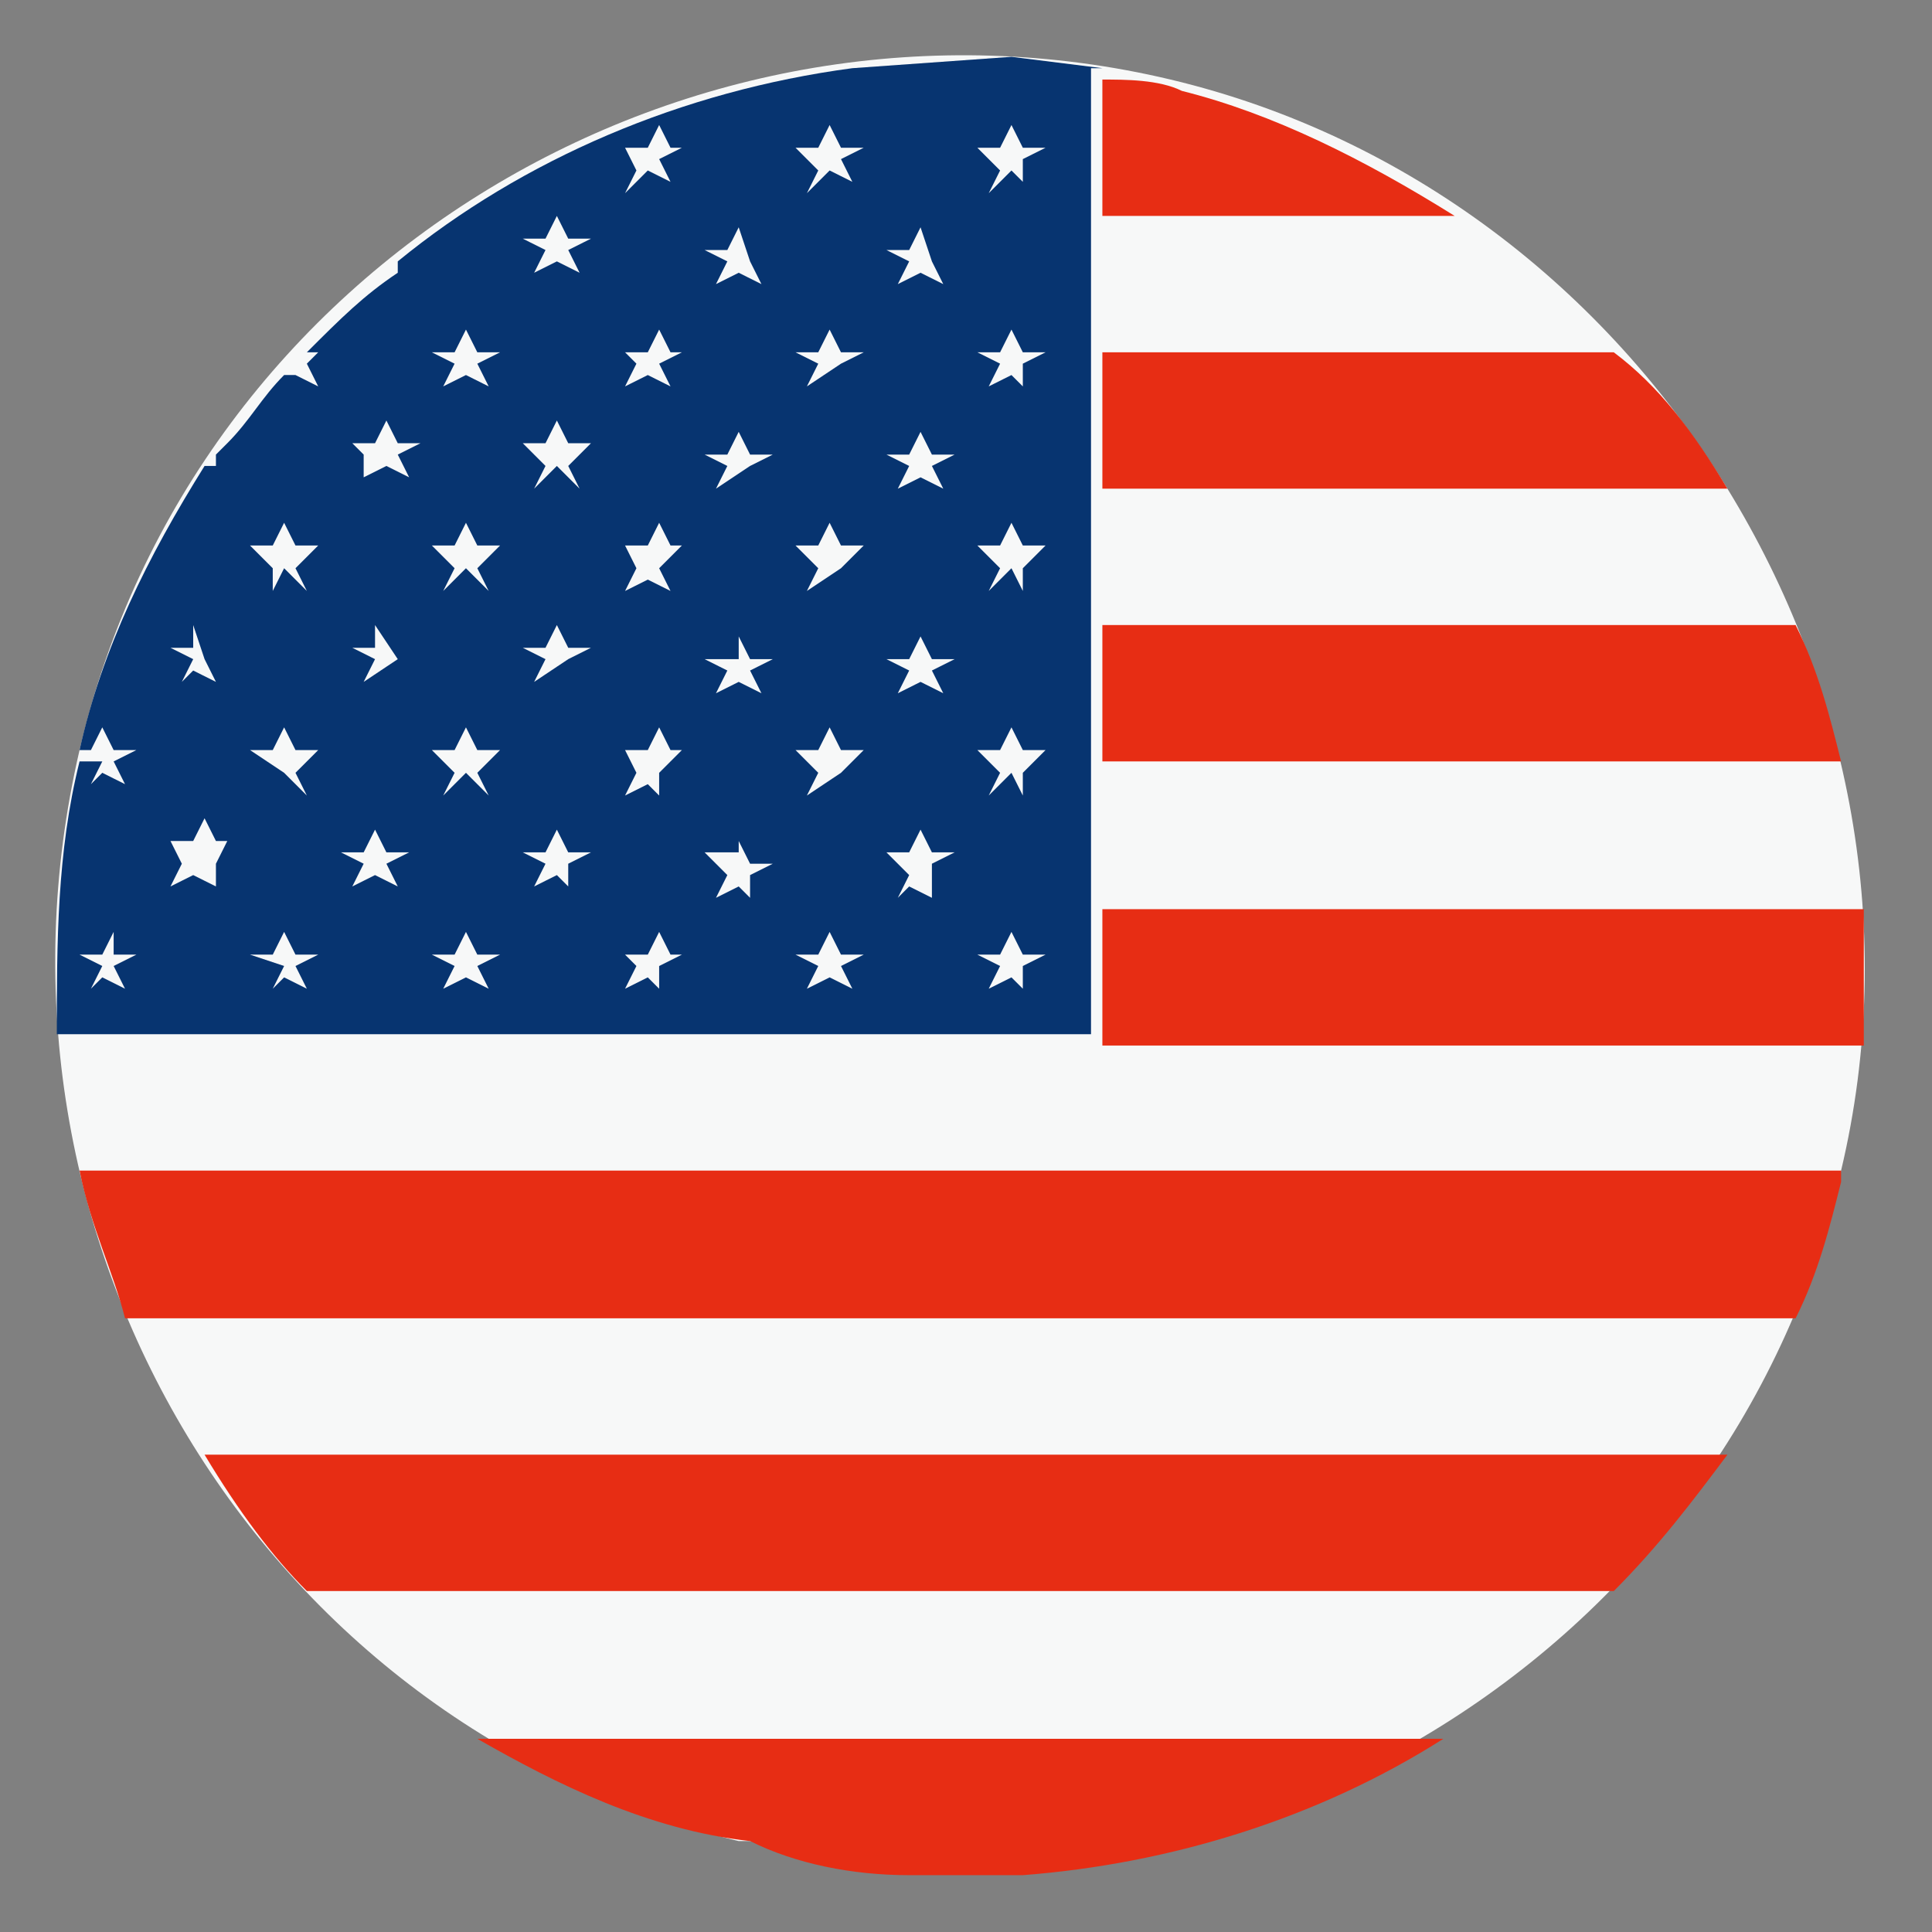 <?xml version="1.0" encoding="utf-8"?>
<!-- Generator: Adobe Illustrator 24.0.1, SVG Export Plug-In . SVG Version: 6.00 Build 0)  -->
<svg version="1.1" id="图层_1" xmlns="http://www.w3.org/2000/svg" xmlns:xlink="http://www.w3.org/1999/xlink" x="0px" y="0px"
	 viewBox="0 0 17 17" style="enable-background:new 0 0 17 17;" xml:space="preserve">
<rect x="0" y="0" width="17" height="17" fill="#808080" stroke="none"/>
<style type="text/css">
	.st0{fill:none;}
	.st1{fill:#D80027;}
	.st2{fill:#FFDA44;}
	.st3{fill:#F7F8F8;}
	.st4{fill:#E72D14;}
	.st5{fill:#073470;}
</style>
<rect x="-33.3" y="-16.9" class="st0" width="16" height="16"/>
<g>
	<path class="st1" d="M-25.3-0.9c4.4,0,8-3.6,8-8c0-4.4-3.6-8-8-8c-4.4,0-8,3.6-8,8C-33.3-4.5-29.7-0.9-25.3-0.9z"/>
	<path class="st2" d="M-28.9-12.1l0.7,2.1h2.2l-1.8,1.3l0.7,2.1l-1.8-1.3l-1.8,1.3l0.7-2.1l-1.8-1.3h2.2L-28.9-12.1z"/>
	<path class="st2" d="M-23.8-4.6l-0.5-0.7l-0.8,0.3l0.5-0.7l-0.5-0.7l0.8,0.2l0.5-0.7l0,0.8l0.8,0.2l-0.8,0.3L-23.8-4.6z"/>
	<path class="st2" d="M-22.7-6.5l0.3-0.8l-0.7-0.5l0.8,0l0.2-0.8l0.3,0.8l0.8,0l-0.7,0.5l0.3,0.8L-22.1-7L-22.7-6.5z"/>
	<path class="st2" d="M-21.3-11.1l-0.4,0.8l0.6,0.6l-0.8-0.1l-0.4,0.8l-0.1-0.8l-0.8-0.1l0.7-0.4l-0.1-0.8l0.6,0.6L-21.3-11.1z"/>
	<path class="st2" d="M-23.8-13.4l-0.1,0.8l0.8,0.3l-0.8,0.2l-0.1,0.8l-0.4-0.7l-0.8,0.2l0.5-0.6l-0.4-0.7l0.8,0.3L-23.8-13.4z"/>
</g>
<g>
	<path class="st3" d="M0.7,6.6c1-4.3,5.4-6.9,9.6-5.9s6.9,5.4,5.9,9.6c-1,4.3-5.4,6.9-9.6,5.9c0,0,0,0-0.1,0
		C2.3,15.2-0.3,10.9,0.7,6.6C0.7,6.6,0.7,6.6,0.7,6.6"/>
	<path class="st4" d="M15.8,5.5H9.7v1.2h6.5C16.1,6.3,16,5.9,15.8,5.5 M14.2,3.1H9.7v1.2h5.5C14.9,3.8,14.6,3.4,14.2,3.1 M2.7,14
		h11.5c0.4-0.4,0.7-0.8,1-1.2H1.8C2.1,13.3,2.4,13.7,2.7,14 M10.4,0.8c-0.2-0.1-0.5-0.1-0.7-0.1v1.2h3.1C12,1.4,11.2,1,10.4,0.8
		 M16.4,8H9.7v1.2h6.7C16.4,8.8,16.4,8.4,16.4,8 M1.1,11.6h14.7c0.2-0.4,0.3-0.8,0.4-1.2v-0.1H0.7C0.8,10.8,1,11.2,1.1,11.6
		 M6.6,16.2C7,16.4,7.5,16.5,8,16.5h1c1.3-0.1,2.6-0.5,3.7-1.2H4.2C4.9,15.7,5.7,16.1,6.6,16.2"/>
	<path class="st5" d="M9,8.7L8.9,8.6L8.7,8.7l0.1-0.2L8.6,8.4h0.2l0.1-0.2l0.1,0.2h0.2L9,8.5L9,8.7z M8.2,2.3l0.1,0.2L8.1,2.4
		L7.9,2.5L8,2.3L7.8,2.2H8L8.1,2L8.2,2.3l0.2-0.1L8.2,2.3z M8.2,4.1l0.1,0.2L8.1,4.2L7.9,4.3L8,4.1L7.8,4H8l0.1-0.2L8.2,4h0.2
		L8.2,4.1z M8.2,5.9l0.1,0.2L8.1,6L7.9,6.1L8,5.9L7.8,5.8H8l0.1-0.2l0.1,0.2h0.2L8.2,5.9z M8.2,7.9L8,7.8L7.9,7.9l0.1-0.2L7.8,7.5H8
		l0.1-0.2l0.1,0.2h0.2L8.2,7.6L8.2,7.9z M7.4,3.2l0.1,0.2L7.4,3.2L7.1,3.4l0.1-0.2L7,3.1h0.2l0.1-0.2l0.1,0.2h0.2L7.4,3.2z M7.4,5
		l0.1,0.2L7.4,5L7.1,5.2L7.2,5L7,4.8h0.2l0.1-0.2l0.1,0.2h0.2L7.4,5z M7.4,6.8L7.5,7L7.4,6.8L7.1,7l0.1-0.2L7,6.6h0.2l0.1-0.2
		l0.1,0.2h0.2L7.4,6.8z M7.5,8.7L7.3,8.6L7.1,8.7l0.1-0.2L7,8.4h0.2l0.1-0.2l0.1,0.2h0.2L7.4,8.5L7.5,8.7z M6.6,2.3l0.1,0.2L6.5,2.4
		L6.3,2.5l0.1-0.2L6.2,2.2h0.2L6.5,2L6.6,2.3l0.2-0.1L6.6,2.3z M6.6,4.1l0.1,0.2L6.6,4.1L6.3,4.3l0.1-0.2L6.2,4h0.2l0.1-0.2L6.6,4
		h0.2L6.6,4.1z M6.6,5.9l0.1,0.2L6.5,6L6.3,6.1l0.1-0.2L6.2,5.8h0.3V5.6l0.1,0.2h0.2L6.6,5.9z M6.6,7.9L6.5,7.8L6.3,7.9l0.1-0.2
		L6.2,7.5h0.3V7.4l0.1,0.2h0.2L6.6,7.7L6.6,7.9z M5.8,1.4l0.1,0.2L5.7,1.5L5.5,1.7l0.1-0.2L5.5,1.3h0.2l0.1-0.2l0.1,0.2H6L5.8,1.4z
		 M5.8,3.2l0.1,0.2L5.7,3.3L5.5,3.4l0.1-0.2L5.5,3.1h0.2l0.1-0.2l0.1,0.2H6L5.8,3.2z M5.8,5l0.1,0.2L5.7,5.1L5.5,5.2L5.6,5L5.5,4.8
		h0.2l0.1-0.2l0.1,0.2H6L5.8,5z M5.8,6.8L5.8,7L5.7,6.9L5.5,7l0.1-0.2L5.5,6.6h0.2l0.1-0.2l0.1,0.2H6L5.8,6.8z M5.8,8.7L5.7,8.6
		L5.5,8.7l0.1-0.2L5.5,8.4h0.2l0.1-0.2l0.1,0.2H6L5.8,8.5L5.8,8.7z M5,2.2l0.1,0.2L4.9,2.3L4.7,2.4l0.1-0.2L4.6,2.1h0.2l0.1-0.2
		L5,2.1h0.2L5,2.2z M5,4.1l0.1,0.2L4.9,4.1L4.7,4.3l0.1-0.2L4.6,3.9h0.2l0.1-0.2L5,3.9h0.2L5,4.1z M5,5.8L5.1,6L5,5.8L4.7,6l0.1-0.2
		L4.6,5.7h0.2l0.1-0.2L5,5.7h0.2L5,5.8z M5,7.8L4.9,7.7L4.7,7.8l0.1-0.2L4.6,7.5h0.2l0.1-0.2L5,7.5h0.2L5,7.6L5,7.8z M4.2,3.2
		l0.1,0.2L4.1,3.3L3.9,3.4L4,3.2L3.8,3.1H4l0.1-0.2l0.1,0.2h0.2L4.2,3.2z M4.2,5l0.1,0.2L4.1,5L3.9,5.2L4,5L3.8,4.8H4l0.1-0.2
		l0.1,0.2h0.2L4.2,5z M4.2,6.8L4.3,7L4.1,6.8L3.9,7L4,6.8L3.8,6.6H4l0.1-0.2l0.1,0.2h0.2L4.2,6.8z M4.3,8.7L4.1,8.6L3.9,8.7L4,8.5
		L3.8,8.4H4l0.1-0.2l0.1,0.2h0.2L4.2,8.5L4.3,8.7z M3.5,4l0.1,0.2L3.4,4.1L3.2,4.2L3.2,4L3.1,3.9h0.2l0.1-0.2l0.1,0.2h0.2L3.5,4z
		 M3.5,5.8L3.5,6L3.5,5.8L3.2,6l0.1-0.2L3.1,5.7h0.2l0-0.2L3.5,5.8l0.1-0.1L3.5,5.8z M3.5,7.8L3.3,7.7L3.1,7.8l0.1-0.2L3,7.5h0.2
		l0.1-0.2l0.1,0.2h0.2L3.4,7.6L3.5,7.8z M7.2,1.3l0.1-0.2l0.1,0.2h0.2L7.4,1.4l0.1,0.2L7.3,1.5L7.1,1.7l0.1-0.2L7,1.3L7.2,1.3z
		 M8.8,6.6l0.1-0.2l0.1,0.2h0.2L9,6.8L9,7L8.9,6.8L8.7,7l0.1-0.2L8.6,6.6H8.8z M8.8,4.8l0.1-0.2l0.1,0.2h0.2L9,5L9,5.2L8.9,5
		L8.7,5.2L8.8,5L8.6,4.8H8.8z M8.8,3.1l0.1-0.2l0.1,0.2h0.2L9,3.2L9,3.4L8.9,3.3L8.7,3.4l0.1-0.2L8.6,3.1H8.8z M8.8,1.3l0.1-0.2
		l0.1,0.2h0.2L9,1.4L9,1.6L8.9,1.5L8.7,1.7l0.1-0.2L8.6,1.3L8.8,1.3z M2.6,5l0.1,0.2L2.5,5L2.4,5.2L2.4,5L2.2,4.8h0.2l0.1-0.2
		l0.1,0.2h0.2L2.6,5z M2.6,6.8L2.7,7L2.5,6.8L2.4,7l0.1-0.2L2.2,6.6h0.2l0.1-0.2l0.1,0.2h0.2L2.6,6.8z M2.7,8.7L2.5,8.6L2.4,8.7
		l0.1-0.2L2.2,8.4h0.2l0.1-0.2l0.1,0.2h0.2L2.6,8.5L2.7,8.7z M1.8,5.8L1.9,6L1.7,5.9L1.6,6l0.1-0.2L1.5,5.7h0.2l0-0.2L1.8,5.8L2,5.7
		L1.8,5.8z M1.9,7.8L1.7,7.7L1.5,7.8l0.1-0.2L1.5,7.4h0.2l0.1-0.2l0.1,0.2H2L1.9,7.6L1.9,7.8z M1.1,8.7L0.9,8.6L0.8,8.7l0.1-0.2
		L0.7,8.4h0.2l0.1-0.2L1,8.4h0.2L1,8.5L1.1,8.7z M9.7,0.6L8.9,0.5L7.5,0.6C6,0.8,4.6,1.4,3.5,2.3v0.1v0C3.2,2.6,3,2.8,2.7,3.1h0.1
		L2.7,3.2l0.1,0.2L2.6,3.3l-0.1,0C2.3,3.5,2.2,3.7,2,3.9L1.9,4v0.1L1.8,4.1C1.3,4.9,0.9,5.7,0.7,6.6h0.1l0.1-0.2L1,6.6h0.2L1,6.7
		l0.1,0.2L0.9,6.8L0.8,6.9l0.1-0.2L0.7,6.7C0.5,7.5,0.5,8.3,0.5,9.1h9.1V0.6z"/>
</g>
</svg>
